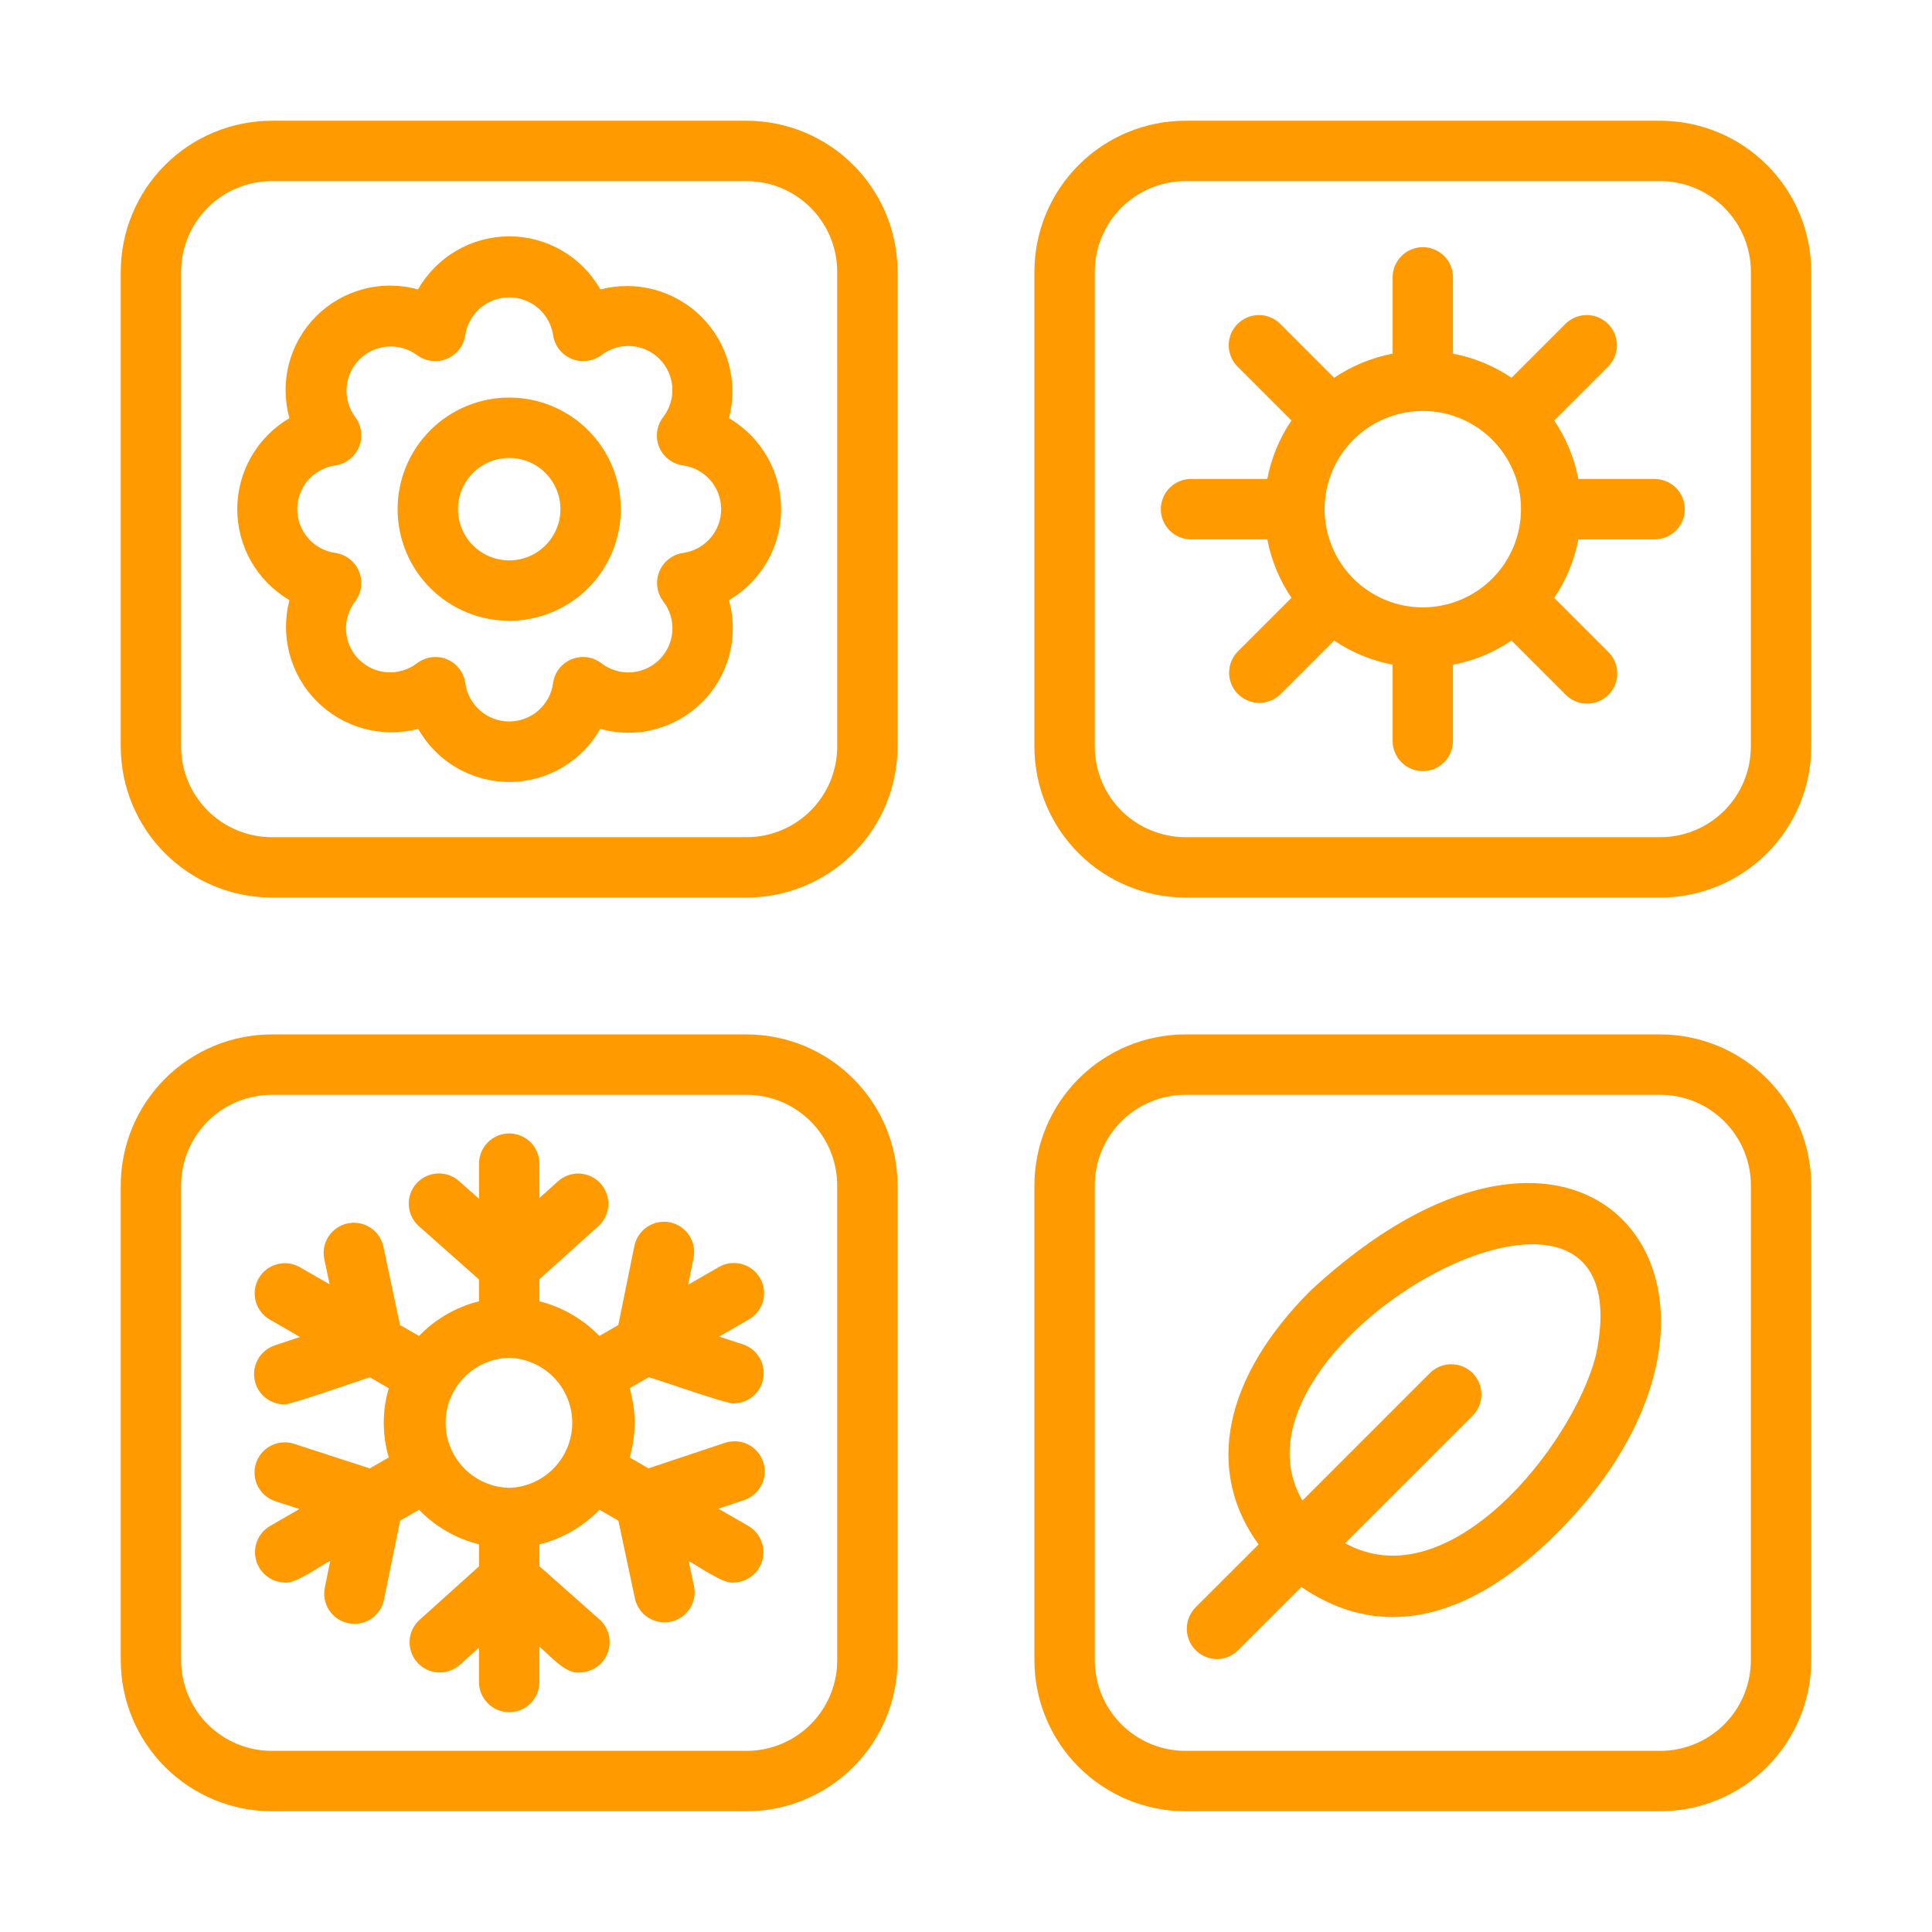 <?xml version="1.0" encoding="UTF-8"?> <svg xmlns="http://www.w3.org/2000/svg" width="512" height="512" viewBox="0 0 512 512" fill="none"><path d="M197.872 32H72C61.396 32.015 51.23 36.234 43.732 43.732C36.234 51.23 32.015 61.396 32 72V197.864C32.015 208.468 36.234 218.634 43.732 226.132C51.23 233.63 61.396 237.849 72 237.864H197.864C208.469 237.851 218.636 233.633 226.134 226.134C233.633 218.636 237.851 208.469 237.864 197.864V72C237.851 61.395 233.633 51.228 226.134 43.73C218.636 36.231 208.477 32.013 197.872 32ZM221.872 197.864C221.864 204.227 219.332 210.326 214.833 214.825C210.334 219.324 204.235 221.856 197.872 221.864H72C65.637 221.856 59.538 219.324 55.039 214.825C50.54 210.326 48.008 204.227 48 197.864V72C48.008 65.637 50.54 59.538 55.039 55.039C59.538 50.54 65.637 48.008 72 48H197.864C204.227 48.008 210.326 50.54 214.825 55.039C219.324 59.538 221.856 65.637 221.864 72L221.872 197.864ZM439.992 32H314.128C303.523 32.013 293.356 36.231 285.858 43.73C278.359 51.228 274.141 61.395 274.128 72V197.864C274.141 208.469 278.359 218.636 285.858 226.134C293.356 233.633 303.523 237.851 314.128 237.864H440C450.604 237.849 460.77 233.63 468.268 226.132C475.766 218.634 479.985 208.468 480 197.864V72C479.985 61.396 475.766 51.23 468.268 43.732C460.77 36.234 450.596 32.015 439.992 32ZM463.992 197.864C463.984 204.227 461.452 210.326 456.953 214.825C452.454 219.324 446.355 221.856 439.992 221.864H314.128C307.765 221.856 301.666 219.324 297.167 214.825C292.668 210.326 290.136 204.227 290.128 197.864V72C290.136 65.637 292.668 59.538 297.167 55.039C301.666 50.54 307.765 48.008 314.128 48H440C446.363 48.008 452.462 50.54 456.961 55.039C461.46 59.538 463.992 65.637 464 72L463.992 197.864ZM197.872 274.128H72C61.396 274.143 51.23 278.362 43.732 285.86C36.234 293.358 32.015 303.524 32 314.128V440C32.015 450.604 36.234 460.77 43.732 468.268C51.23 475.766 61.396 479.985 72 480H197.864C208.469 479.987 218.636 475.769 226.134 468.27C233.633 460.772 237.851 450.605 237.864 440V314.136C237.851 303.531 233.633 293.364 226.134 285.866C218.636 278.367 208.469 274.149 197.864 274.136L197.872 274.128ZM221.872 440C221.864 446.363 219.332 452.462 214.833 456.961C210.334 461.46 204.235 463.992 197.872 464H72C65.637 463.992 59.538 461.46 55.039 456.961C50.54 452.462 48.008 446.363 48 440V314.136C48.008 307.773 50.54 301.674 55.039 297.175C59.538 292.676 65.637 290.144 72 290.136H197.864C204.227 290.144 210.326 292.676 214.825 297.175C219.324 301.674 221.856 307.773 221.864 314.136L221.872 440ZM439.992 274.128H314.128C303.523 274.141 293.356 278.359 285.858 285.858C278.359 293.356 274.141 303.523 274.128 314.128V440C274.141 450.605 278.359 460.772 285.858 468.27C293.356 475.769 303.523 479.987 314.128 480H440C450.604 479.985 460.77 475.766 468.268 468.268C475.766 460.77 479.985 450.604 480 440V314.136C479.985 303.532 475.766 293.366 468.268 285.868C460.77 278.37 450.604 274.151 440 274.136L439.992 274.128ZM463.992 440C463.984 446.363 461.452 452.462 456.953 456.961C452.454 461.46 446.355 463.992 439.992 464H314.128C307.765 463.992 301.666 461.46 297.167 456.961C292.668 452.462 290.136 446.363 290.128 440V314.136C290.136 307.773 292.668 301.674 297.167 297.175C301.666 292.676 307.765 290.144 314.128 290.136H440C446.363 290.144 452.462 292.676 456.961 297.175C461.46 301.674 463.992 307.773 464 314.136L463.992 440Z" fill="#FF9A00"></path><path d="M193.184 110.824C194.419 106.108 194.399 101.15 193.125 96.444C191.851 91.738 189.368 87.447 185.923 83.997C182.477 80.548 178.189 78.06 173.484 76.78C168.78 75.501 163.822 75.475 159.104 76.704C156.679 72.434 153.166 68.883 148.922 66.413C144.678 63.942 139.855 62.641 134.944 62.641C130.033 62.641 125.211 63.942 120.967 66.413C116.723 68.883 113.209 72.434 110.784 76.704C106.057 75.389 101.065 75.353 96.319 76.602C91.574 77.85 87.245 80.338 83.778 83.809C80.31 87.281 77.827 91.612 76.584 96.359C75.341 101.107 75.383 106.099 76.704 110.824C72.495 113.286 69.004 116.806 66.578 121.036C64.152 125.265 62.875 130.056 62.875 134.932C62.875 139.808 64.152 144.599 66.578 148.829C69.004 153.058 72.495 156.579 76.704 159.04C75.468 163.761 75.49 168.722 76.766 173.432C78.043 178.141 80.529 182.435 83.98 185.885C87.43 189.335 91.723 191.822 96.433 193.098C101.142 194.375 106.104 194.396 110.824 193.16C113.24 197.43 116.745 200.982 120.983 203.454C125.221 205.925 130.038 207.228 134.944 207.228C139.85 207.228 144.668 205.925 148.905 203.454C153.143 200.982 156.649 197.43 159.064 193.16C163.794 194.483 168.79 194.523 173.54 193.278C178.291 192.032 182.624 189.546 186.097 186.073C189.569 182.601 192.056 178.267 193.301 173.516C194.547 168.766 194.506 163.77 193.184 159.04C197.391 156.577 200.88 153.056 203.305 148.827C205.73 144.598 207.005 139.807 207.005 134.932C207.005 130.057 205.73 125.267 203.305 121.038C200.88 116.809 197.391 113.287 193.184 110.824ZM181.08 146.52C179.688 146.712 178.37 147.265 177.258 148.124C176.146 148.983 175.278 150.118 174.741 151.417C174.204 152.715 174.016 154.132 174.196 155.525C174.376 156.919 174.918 158.241 175.768 159.36C177.504 161.611 178.361 164.416 178.179 167.253C177.997 170.089 176.789 172.762 174.779 174.772C172.77 176.782 170.098 177.992 167.262 178.175C164.425 178.359 161.619 177.503 159.368 175.768C158.256 174.914 156.938 174.368 155.548 174.184C154.157 173.999 152.743 174.184 151.446 174.719C150.15 175.254 149.016 176.12 148.16 177.231C147.304 178.342 146.755 179.658 146.568 181.048C146.184 183.86 144.795 186.437 142.657 188.302C140.519 190.168 137.778 191.196 134.94 191.196C132.103 191.196 129.361 190.168 127.224 188.302C125.086 186.437 123.696 183.86 123.312 181.048C123.125 179.658 122.576 178.342 121.72 177.231C120.864 176.12 119.731 175.254 118.434 174.719C117.138 174.184 115.723 173.999 114.333 174.184C112.942 174.368 111.625 174.914 110.512 175.768C108.261 177.497 105.458 178.348 102.626 178.163C99.793 177.978 97.125 176.77 95.118 174.762C93.111 172.755 91.902 170.087 91.717 167.255C91.532 164.422 92.383 161.62 94.112 159.368C94.962 158.248 95.503 156.926 95.683 155.532C95.863 154.138 95.675 152.721 95.138 151.422C94.601 150.123 93.734 148.987 92.622 148.127C91.51 147.267 90.192 146.713 88.8 146.52C86.015 146.118 83.467 144.726 81.625 142.599C79.782 140.471 78.768 137.751 78.768 134.936C78.768 132.122 79.782 129.402 81.625 127.274C83.467 125.147 86.015 123.754 88.8 123.352C90.192 123.159 91.51 122.605 92.622 121.745C93.734 120.886 94.601 119.75 95.138 118.451C95.675 117.152 95.863 115.735 95.683 114.341C95.503 112.947 94.962 111.624 94.112 110.504C92.446 108.245 91.645 105.464 91.855 102.665C92.065 99.865 93.272 97.234 95.257 95.25C97.242 93.265 99.873 92.058 102.672 91.847C105.471 91.637 108.253 92.438 110.512 94.104C111.634 94.942 112.955 95.473 114.345 95.645C115.734 95.817 117.145 95.624 118.437 95.084C119.729 94.545 120.858 93.678 121.713 92.569C122.568 91.46 123.119 90.147 123.312 88.76C123.744 85.986 125.153 83.458 127.285 81.632C129.418 79.806 132.133 78.802 134.94 78.802C137.748 78.802 140.462 79.806 142.595 81.632C144.727 83.458 146.136 85.986 146.568 88.76C146.761 90.147 147.312 91.46 148.167 92.569C149.022 93.678 150.151 94.545 151.444 95.084C152.736 95.624 154.146 95.817 155.536 95.645C156.925 95.473 158.246 94.942 159.368 94.104C161.619 92.376 164.422 91.524 167.255 91.71C170.087 91.894 172.755 93.103 174.762 95.11C176.769 97.117 177.978 99.786 178.163 102.618C178.348 105.45 177.497 108.253 175.768 110.504C174.901 111.619 174.345 112.944 174.155 114.343C173.966 115.742 174.151 117.167 174.69 118.472C175.23 119.777 176.105 120.916 177.228 121.773C178.35 122.631 179.679 123.175 181.08 123.352C183.866 123.754 186.413 125.147 188.256 127.274C190.098 129.402 191.112 132.122 191.112 134.936C191.112 137.751 190.098 140.471 188.256 142.599C186.413 144.726 183.866 146.118 181.08 146.52Z" fill="#FF9A00"></path><path d="M134.944 105.36C127.1 105.36 119.577 108.476 114.031 114.023C108.484 119.569 105.368 127.092 105.368 134.936C105.368 142.78 108.484 150.303 114.031 155.849C119.577 161.396 127.1 164.512 134.944 164.512C142.788 164.512 150.311 161.396 155.857 155.849C161.404 150.303 164.52 142.78 164.52 134.936C164.52 127.092 161.404 119.569 155.857 114.023C150.311 108.476 142.788 105.36 134.944 105.36ZM134.944 148.512C131.344 148.512 127.89 147.082 125.344 144.536C122.798 141.99 121.368 138.536 121.368 134.936C121.368 131.335 122.798 127.882 125.344 125.336C127.89 122.79 131.344 121.36 134.944 121.36C138.545 121.36 141.998 122.79 144.544 125.336C147.09 127.882 148.52 131.335 148.52 134.936C148.52 138.536 147.09 141.99 144.544 144.536C141.998 147.082 138.545 148.512 134.944 148.512ZM438.488 126.936H418.28C417.216 121.389 415.039 116.114 411.88 111.432L426.152 97.16C426.895 96.417 427.485 95.535 427.888 94.565C428.29 93.594 428.497 92.553 428.498 91.503C428.498 90.452 428.291 89.411 427.89 88.44C427.488 87.469 426.899 86.587 426.156 85.844C425.413 85.101 424.531 84.511 423.561 84.109C422.59 83.706 421.55 83.499 420.499 83.498C419.448 83.498 418.408 83.704 417.437 84.106C416.466 84.508 415.583 85.097 414.84 85.84L400.568 100.12C395.884 96.959 390.606 94.782 385.056 93.72V73.504C385.056 71.382 384.213 69.347 382.713 67.847C381.213 66.347 379.178 65.504 377.056 65.504C374.934 65.504 372.9 66.347 371.399 67.847C369.899 69.347 369.056 71.382 369.056 73.504V93.72C363.509 94.783 358.234 96.96 353.552 100.12L339.28 85.84C337.779 84.34 335.743 83.498 333.621 83.498C331.499 83.499 329.464 84.343 327.964 85.844C326.464 87.345 325.622 89.381 325.622 91.503C325.623 93.625 326.467 95.66 327.968 97.16L342.24 111.432C339.081 116.114 336.904 121.388 335.84 126.936H315.632C313.51 126.936 311.476 127.779 309.975 129.279C308.475 130.779 307.632 132.814 307.632 134.936C307.632 137.058 308.475 139.092 309.975 140.593C311.476 142.093 313.51 142.936 315.632 142.936H335.848C336.912 148.483 339.089 153.758 342.248 158.44L327.968 172.712C326.511 174.221 325.704 176.242 325.723 178.339C325.741 180.437 326.582 182.443 328.066 183.926C329.549 185.41 331.555 186.251 333.653 186.269C335.75 186.288 337.771 185.481 339.28 184.024L353.552 169.752C358.234 172.911 363.509 175.088 369.056 176.152V196.36C369.056 198.482 369.899 200.516 371.399 202.017C372.9 203.517 374.934 204.36 377.056 204.36C379.178 204.36 381.213 203.517 382.713 202.017C384.213 200.516 385.056 198.482 385.056 196.36V176.16C390.606 175.098 395.884 172.92 400.568 169.76L414.84 184.032C415.578 184.796 416.461 185.405 417.437 185.825C418.413 186.244 419.463 186.465 420.525 186.474C421.587 186.483 422.641 186.281 423.624 185.878C424.607 185.476 425.5 184.882 426.251 184.131C427.002 183.38 427.596 182.487 427.999 181.504C428.401 180.52 428.603 179.467 428.594 178.405C428.585 177.342 428.364 176.293 427.945 175.317C427.526 174.341 426.916 173.458 426.152 172.72L411.88 158.448C415.039 153.766 417.217 148.491 418.28 142.944H438.488C440.61 142.944 442.645 142.101 444.145 140.601C445.645 139.1 446.488 137.066 446.488 134.944C446.488 132.822 445.645 130.787 444.145 129.287C442.645 127.787 440.61 126.944 438.488 126.944V126.936ZM377.056 160.96C370.154 160.96 363.535 158.218 358.654 153.338C353.774 148.457 351.032 141.838 351.032 134.936C351.032 128.034 353.774 121.415 358.654 116.534C363.535 111.654 370.154 108.912 377.056 108.912C383.958 108.912 390.577 111.654 395.458 116.534C400.338 121.415 403.08 128.034 403.08 134.936C403.08 141.838 400.338 148.457 395.458 153.338C390.577 158.218 383.958 160.96 377.056 160.96ZM202.248 387.416C201.575 385.405 200.131 383.743 198.234 382.795C196.336 381.847 194.141 381.691 192.128 382.36L171.856 389.128L166.856 386.248C168.623 380.253 168.626 373.876 166.864 367.88L171.904 364.976C173.056 365.168 193.88 372.536 194.512 371.912C196.397 371.878 198.211 371.181 199.633 369.943C201.056 368.706 201.998 367.007 202.292 365.144C202.587 363.282 202.217 361.375 201.246 359.759C200.276 358.142 198.767 356.919 196.984 356.304L190.56 354.216L198.448 349.664C199.365 349.142 200.17 348.445 200.817 347.611C201.463 346.777 201.938 345.824 202.215 344.805C202.491 343.787 202.563 342.724 202.427 341.678C202.291 340.632 201.95 339.623 201.422 338.709C200.895 337.796 200.192 336.995 199.354 336.354C198.515 335.714 197.559 335.245 196.539 334.975C195.519 334.705 194.456 334.64 193.41 334.783C192.365 334.926 191.358 335.274 190.448 335.808L182.352 340.472L183.8 333.384C184.01 332.354 184.015 331.293 183.816 330.262C183.616 329.23 183.215 328.248 182.635 327.372C182.056 326.495 181.309 325.741 180.439 325.153C179.568 324.565 178.59 324.154 177.56 323.944C176.531 323.734 175.47 323.729 174.438 323.928C173.406 324.128 172.424 324.529 171.548 325.109C170.671 325.688 169.917 326.435 169.329 327.305C168.741 328.176 168.33 329.154 168.12 330.184L163.848 351.152L158.832 354.048C154.502 349.556 148.997 346.371 142.944 344.856V339.016L158.688 324.84C160.217 323.408 161.123 321.434 161.211 319.341C161.3 317.249 160.565 315.205 159.164 313.649C157.762 312.092 155.807 311.147 153.716 311.017C151.626 310.887 149.568 311.582 147.984 312.952L142.944 317.496V308.376C142.944 306.254 142.101 304.219 140.601 302.719C139.101 301.219 137.066 300.376 134.944 300.376C132.822 300.376 130.788 301.219 129.287 302.719C127.787 304.219 126.944 306.254 126.944 308.376V317.688L121.544 312.912C119.951 311.539 117.882 310.848 115.783 310.989C113.685 311.13 111.726 312.092 110.332 313.666C108.937 315.241 108.219 317.301 108.332 319.401C108.445 321.501 109.38 323.472 110.936 324.888L126.936 339.064V344.856C120.882 346.368 115.374 349.55 111.04 354.04L106 351.136L101.6 330.384C101.159 328.308 99.911 326.492 98.131 325.336C96.351 324.18 94.184 323.779 92.108 324.22C90.032 324.661 88.216 325.909 87.06 327.689C85.904 329.469 85.503 331.636 85.944 333.712L87.36 340.376L79.44 335.808C77.604 334.764 75.429 334.488 73.39 335.042C71.351 335.595 69.614 336.933 68.558 338.762C67.502 340.592 67.212 342.765 67.752 344.807C68.292 346.85 69.618 348.596 71.44 349.664L79.496 354.312L72.688 356.584C70.912 357.209 69.412 358.439 68.451 360.058C67.49 361.677 67.129 363.583 67.432 365.441C67.734 367.3 68.68 368.993 70.105 370.224C71.529 371.455 73.341 372.146 75.224 372.176C76.04 372.64 96.656 365.368 98.008 364.992L103.024 367.888C101.262 373.881 101.262 380.255 103.024 386.248L97.984 389.144L77.84 382.6C75.83 381.971 73.652 382.16 71.78 383.127C69.908 384.093 68.493 385.759 67.842 387.763C67.191 389.766 67.357 391.946 68.303 393.828C69.249 395.71 70.9 397.143 72.896 397.816L79.336 399.912L71.44 404.472C69.954 405.377 68.801 406.739 68.154 408.354C67.507 409.969 67.401 411.75 67.852 413.43C68.302 415.11 69.285 416.6 70.653 417.674C72.021 418.749 73.701 419.352 75.44 419.392C78.296 419.856 85.04 414.816 87.52 413.656L86.08 420.736C85.87 421.765 85.865 422.826 86.065 423.858C86.264 424.89 86.666 425.872 87.245 426.748C87.824 427.625 88.571 428.379 89.442 428.967C90.312 429.555 91.29 429.966 92.32 430.176C93.35 430.386 94.41 430.391 95.442 430.191C96.474 429.992 97.456 429.59 98.332 429.011C99.209 428.432 99.963 427.685 100.551 426.814C101.139 425.944 101.55 424.965 101.76 423.936L106.032 402.976L111.04 400.096C115.374 404.588 120.886 407.768 126.944 409.272V415.096L111.184 429.28C109.608 430.7 108.66 432.689 108.55 434.808C108.495 435.857 108.648 436.907 108.999 437.898C109.35 438.888 109.893 439.799 110.596 440.58C111.299 441.36 112.15 441.995 113.098 442.447C114.047 442.899 115.075 443.16 116.124 443.214C118.243 443.324 120.32 442.588 121.896 441.168L126.936 436.624V445.752C126.936 447.874 127.779 449.908 129.279 451.409C130.78 452.909 132.814 453.752 134.936 453.752C137.058 453.752 139.093 452.909 140.593 451.409C142.093 449.908 142.936 447.874 142.936 445.752V436.432C145.624 438.472 149.784 443.744 153.632 443.224C155.243 443.197 156.81 442.688 158.129 441.762C159.448 440.836 160.458 439.535 161.03 438.028C161.602 436.522 161.709 434.878 161.337 433.31C160.966 431.742 160.132 430.321 158.944 429.232L142.944 415.056V409.272C149.005 407.769 154.52 404.589 158.856 400.096L163.88 403L168.288 423.736C168.757 425.783 170.013 427.563 171.783 428.692C173.553 429.821 175.696 430.209 177.75 429.773C179.804 429.336 181.603 428.109 182.761 426.357C183.918 424.605 184.34 422.468 183.936 420.408L182.52 413.752C184.936 414.864 191.552 419.832 194.44 419.392C196.182 419.355 197.864 418.753 199.235 417.678C200.606 416.602 201.59 415.112 202.041 413.429C202.492 411.746 202.385 409.962 201.736 408.346C201.086 406.729 199.93 405.367 198.44 404.464L190.384 399.816L197.192 397.536C199.203 396.862 200.865 395.419 201.813 393.521C202.761 391.624 202.917 389.428 202.248 387.416ZM134.944 394.296C130.439 394.199 126.152 392.341 123 389.121C119.848 385.9 118.083 381.574 118.083 377.068C118.083 372.562 119.848 368.235 123 365.015C126.152 361.795 130.439 359.937 134.944 359.84C139.421 359.976 143.669 361.851 146.788 365.066C149.907 368.281 151.651 372.585 151.651 377.064C151.651 381.543 149.907 385.846 146.788 389.062C143.669 392.277 139.421 394.159 134.944 394.296ZM347.328 342.008C324.152 365.192 319.336 389.8 333.528 409.288L316.784 426.024C315.692 427.153 314.954 428.576 314.66 430.119C314.367 431.662 314.53 433.257 315.131 434.708C315.732 436.159 316.744 437.402 318.043 438.286C319.341 439.169 320.87 439.654 322.44 439.68C323.491 439.681 324.531 439.474 325.502 439.072C326.473 438.67 327.354 438.08 328.096 437.336L344.864 420.576C367.848 436.232 391.344 427.312 412.112 406.792C475.216 344.28 422.416 272.52 347.328 342.008ZM422.904 359.288C416.736 383.152 383.944 424.192 356.464 408.968L390.344 375.096C391.801 373.587 392.608 371.566 392.589 369.469C392.571 367.371 391.73 365.365 390.247 363.881C388.763 362.398 386.757 361.557 384.659 361.539C382.562 361.52 380.541 362.327 379.032 363.784L345.152 397.664C320.672 355.872 437.344 291.536 422.904 359.288Z" fill="#FF9A00"></path></svg> 